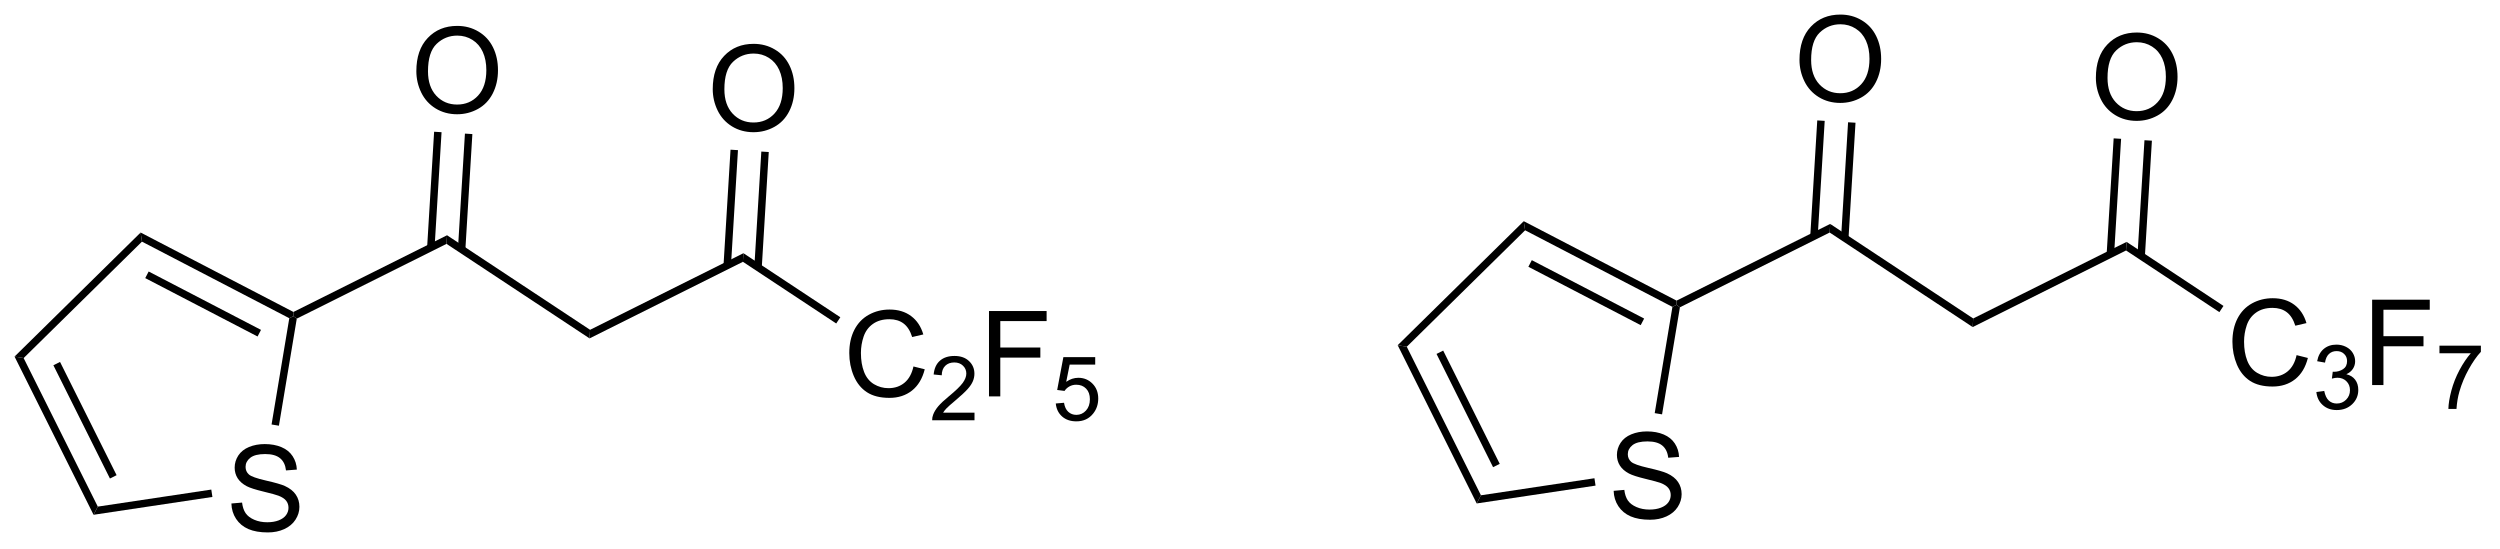 <?xml version="1.0" encoding="UTF-8"?>
<!DOCTYPE svg PUBLIC '-//W3C//DTD SVG 1.0//EN'
          'http://www.w3.org/TR/2001/REC-SVG-20010904/DTD/svg10.dtd'>
<svg stroke-dasharray="none" shape-rendering="auto" xmlns="http://www.w3.org/2000/svg" font-family="'Dialog'" text-rendering="auto" width="460" fill-opacity="1" color-interpolation="auto" color-rendering="auto" preserveAspectRatio="xMidYMid meet" font-size="12px" viewBox="0 0 460 101" fill="black" xmlns:xlink="http://www.w3.org/1999/xlink" stroke="black" image-rendering="auto" stroke-miterlimit="10" stroke-linecap="square" stroke-linejoin="miter" font-style="normal" stroke-width="1" height="101" stroke-dashoffset="0" font-weight="normal" stroke-opacity="1"
><!--Generated by the Batik Graphics2D SVG Generator--><defs id="genericDefs"
  /><g
  ><defs id="defs1"
    ><clipPath clipPathUnits="userSpaceOnUse" id="clipPath1"
      ><path d="M0.646 1.611 L172.819 1.611 L172.819 39.25 L0.646 39.25 L0.646 1.611 Z"
      /></clipPath
      ><clipPath clipPathUnits="userSpaceOnUse" id="clipPath2"
      ><path d="M143.278 201.764 L143.278 238.356 L310.664 238.356 L310.664 201.764 Z"
      /></clipPath
    ></defs
    ><g transform="scale(2.667,2.667) translate(-0.646,-1.611) matrix(1.029,0,0,1.029,-146.73,-205.923)"
    ><path d="M158.737 235.443 L159.453 235.381 Q159.502 235.81 159.687 236.087 Q159.875 236.363 160.266 236.532 Q160.656 236.701 161.143 236.701 Q161.578 236.701 161.909 236.574 Q162.242 236.443 162.404 236.219 Q162.565 235.995 162.565 235.73 Q162.565 235.459 162.409 235.258 Q162.252 235.058 161.893 234.92 Q161.664 234.831 160.875 234.641 Q160.086 234.451 159.768 234.285 Q159.359 234.068 159.156 233.751 Q158.956 233.433 158.956 233.037 Q158.956 232.605 159.2 232.227 Q159.448 231.85 159.919 231.654 Q160.393 231.459 160.971 231.459 Q161.609 231.459 162.094 231.665 Q162.581 231.87 162.841 232.269 Q163.104 232.667 163.125 233.17 L162.398 233.225 Q162.338 232.683 162 232.407 Q161.664 232.128 161.002 232.128 Q160.315 232.128 160 232.381 Q159.687 232.631 159.687 232.988 Q159.687 233.295 159.909 233.495 Q160.127 233.693 161.052 233.904 Q161.976 234.113 162.32 234.269 Q162.82 234.498 163.057 234.852 Q163.297 235.206 163.297 235.667 Q163.297 236.123 163.034 236.529 Q162.773 236.933 162.281 237.16 Q161.792 237.383 161.18 237.383 Q160.401 237.383 159.875 237.157 Q159.351 236.928 159.052 236.475 Q158.752 236.019 158.737 235.443 Z" stroke="none" clip-path="url(#clipPath2)"
    /></g
    ><g transform="matrix(2.743,0,0,2.743,-393.002,-553.424)"
    ><path d="M149.835 235.742 L149.55 236.29 L144.25 225.677 L144.86 225.778 ZM151.096 233.634 L147.302 226.037 L146.855 226.26 L150.649 233.858 Z" stroke="none" clip-path="url(#clipPath2)"
    /></g
    ><g transform="matrix(2.743,0,0,2.743,-393.002,-553.424)"
    ><path d="M144.86 225.778 L144.25 225.677 L152.707 217.357 L152.798 217.968 Z" stroke="none" clip-path="url(#clipPath2)"
    /></g
    ><g transform="matrix(2.743,0,0,2.743,-393.002,-553.424)"
    ><path d="M152.798 217.968 L152.707 217.357 L162.958 222.685 L162.956 222.966 L162.68 223.104 ZM153.017 220.414 L160.552 224.331 L160.782 223.887 L153.247 219.971 Z" stroke="none" clip-path="url(#clipPath2)"
    /></g
    ><g transform="matrix(2.743,0,0,2.743,-393.002,-553.424)"
    ><path d="M162.68 223.104 L162.956 222.966 L163.182 223.133 L161.984 230.315 L161.491 230.233 Z" stroke="none" clip-path="url(#clipPath2)"
    /></g
    ><g transform="matrix(2.743,0,0,2.743,-393.002,-553.424)"
    ><path d="M157.448 234.599 L157.523 235.094 L149.55 236.29 L149.835 235.742 Z" stroke="none" clip-path="url(#clipPath2)"
    /></g
    ><g transform="matrix(2.743,0,0,2.743,-393.002,-553.424)"
    ><path d="M163.182 223.133 L162.956 222.966 L162.958 222.685 L173.262 217.54 L173.227 218.117 Z" stroke="none" clip-path="url(#clipPath2)"
    /></g
    ><g transform="matrix(2.743,0,0,2.743,-393.002,-553.424)"
    ><path d="M173.227 218.117 L173.262 217.54 L182.856 223.882 L182.821 224.458 Z" stroke="none" clip-path="url(#clipPath2)"
    /></g
    ><g transform="matrix(2.743,0,0,2.743,-393.002,-553.424)"
    ><path d="M171.203 206.535 Q171.203 205.108 171.969 204.304 Q172.734 203.496 173.945 203.496 Q174.737 203.496 175.372 203.877 Q176.01 204.254 176.344 204.931 Q176.679 205.608 176.679 206.468 Q176.679 207.34 176.328 208.028 Q175.976 208.715 175.331 209.069 Q174.687 209.423 173.94 209.423 Q173.133 209.423 172.495 209.033 Q171.859 208.64 171.531 207.965 Q171.203 207.288 171.203 206.535 ZM171.984 206.546 Q171.984 207.582 172.539 208.179 Q173.096 208.772 173.937 208.772 Q174.792 208.772 175.344 208.171 Q175.898 207.569 175.898 206.465 Q175.898 205.765 175.661 205.244 Q175.424 204.723 174.969 204.436 Q174.515 204.147 173.948 204.147 Q173.143 204.147 172.562 204.702 Q171.984 205.254 171.984 206.546 Z" stroke="none" clip-path="url(#clipPath2)"
    /></g
    ><g transform="matrix(2.743,0,0,2.743,-393.002,-553.424)"
    ><path d="M174.491 218.503 L174.961 210.752 L174.462 210.721 L173.992 218.472 ZM172.425 218.377 L172.894 210.626 L172.395 210.596 L171.926 218.347 Z" stroke="none" clip-path="url(#clipPath2)"
    /></g
    ><g transform="matrix(2.743,0,0,2.743,-393.002,-553.424)"
    ><path d="M182.821 224.458 L182.856 223.882 L193.144 218.744 L193.109 219.321 Z" stroke="none" clip-path="url(#clipPath2)"
    /></g
    ><g transform="matrix(2.743,0,0,2.743,-393.002,-553.424)"
    ><path d="M191.085 207.739 Q191.085 206.312 191.851 205.508 Q192.616 204.7 193.827 204.7 Q194.619 204.7 195.254 205.081 Q195.892 205.458 196.226 206.135 Q196.562 206.812 196.562 207.672 Q196.562 208.544 196.21 209.232 Q195.858 209.919 195.213 210.273 Q194.569 210.627 193.822 210.627 Q193.015 210.627 192.377 210.237 Q191.741 209.844 191.413 209.169 Q191.085 208.492 191.085 207.739 ZM191.866 207.75 Q191.866 208.786 192.421 209.383 Q192.978 209.976 193.819 209.976 Q194.674 209.976 195.226 209.375 Q195.78 208.773 195.78 207.669 Q195.78 206.969 195.543 206.448 Q195.306 205.927 194.851 205.64 Q194.398 205.351 193.83 205.351 Q193.025 205.351 192.444 205.906 Q191.866 206.458 191.866 207.75 Z" stroke="none" clip-path="url(#clipPath2)"
    /></g
    ><g transform="matrix(2.743,0,0,2.743,-393.002,-553.424)"
    ><path d="M194.374 219.707 L194.843 211.956 L194.344 211.925 L193.874 219.676 ZM192.307 219.581 L192.777 211.83 L192.278 211.8 L191.808 219.551 Z" stroke="none" clip-path="url(#clipPath2)"
    /></g
    ><g transform="matrix(2.743,0,0,2.743,-393.002,-553.424)"
    ><path d="M204.549 226.341 L205.306 226.531 Q205.07 227.466 204.45 227.958 Q203.83 228.448 202.937 228.448 Q202.01 228.448 201.429 228.07 Q200.851 227.693 200.546 226.979 Q200.244 226.263 200.244 225.443 Q200.244 224.547 200.585 223.883 Q200.929 223.216 201.559 222.87 Q202.189 222.523 202.947 222.523 Q203.806 222.523 204.392 222.961 Q204.978 223.398 205.21 224.193 L204.463 224.367 Q204.265 223.742 203.885 223.458 Q203.507 223.172 202.931 223.172 Q202.273 223.172 201.827 223.489 Q201.385 223.805 201.205 224.339 Q201.025 224.872 201.025 225.438 Q201.025 226.169 201.239 226.714 Q201.452 227.258 201.9 227.529 Q202.351 227.797 202.874 227.797 Q203.51 227.797 203.95 227.43 Q204.392 227.062 204.549 226.341 Z" stroke="none" clip-path="url(#clipPath2)"
    /></g
    ><g transform="matrix(2.743,0,0,2.743,-393.002,-553.424)"
    ><path d="M208.644 229.441 L208.644 229.949 L205.804 229.949 Q205.799 229.757 205.867 229.582 Q205.974 229.293 206.213 229.011 Q206.453 228.73 206.904 228.361 Q207.603 227.787 207.849 227.451 Q208.095 227.115 208.095 226.816 Q208.095 226.504 207.871 226.289 Q207.648 226.072 207.287 226.072 Q206.906 226.072 206.678 226.3 Q206.449 226.529 206.447 226.933 L205.904 226.879 Q205.961 226.271 206.324 225.955 Q206.687 225.636 207.299 225.636 Q207.918 225.636 208.277 225.98 Q208.638 226.322 208.638 226.828 Q208.638 227.086 208.533 227.336 Q208.428 227.584 208.181 227.859 Q207.937 228.134 207.369 228.615 Q206.894 229.013 206.76 229.156 Q206.625 229.298 206.537 229.441 L208.644 229.441 Z" stroke="none" clip-path="url(#clipPath2)"
    /></g
    ><g transform="matrix(2.743,0,0,2.743,-393.002,-553.424)"
    ><path d="M209.616 228.349 L209.616 222.622 L213.481 222.622 L213.481 223.297 L210.374 223.297 L210.374 225.07 L213.061 225.07 L213.061 225.747 L210.374 225.747 L210.374 228.349 L209.616 228.349 Z" stroke="none" clip-path="url(#clipPath2)"
    /></g
    ><g transform="matrix(2.743,0,0,2.743,-393.002,-553.424)"
    ><path d="M214.096 228.824 L214.649 228.777 Q214.712 229.181 214.934 229.384 Q215.159 229.588 215.475 229.588 Q215.856 229.588 216.12 229.3 Q216.384 229.013 216.384 228.539 Q216.384 228.088 216.13 227.828 Q215.878 227.566 215.468 227.566 Q215.212 227.566 215.007 227.683 Q214.802 227.798 214.684 227.982 L214.19 227.918 L214.606 225.713 L216.741 225.713 L216.741 226.216 L215.028 226.216 L214.796 227.371 Q215.182 227.101 215.608 227.101 Q216.171 227.101 216.557 227.492 Q216.944 227.881 216.944 228.492 Q216.944 229.076 216.604 229.5 Q216.19 230.023 215.475 230.023 Q214.889 230.023 214.518 229.695 Q214.149 229.365 214.096 228.824 Z" stroke="none" clip-path="url(#clipPath2)"
    /></g
    ><g transform="matrix(2.743,0,0,2.743,-393.002,-553.424)"
    ><path d="M193.109 219.321 L193.144 218.744 L199.644 223.041 L199.368 223.458 Z" stroke="none" clip-path="url(#clipPath2)"
    /></g
    ><g transform="matrix(2.743,0,0,2.743,-393.002,-553.424)"
    ><path d="M251.518 234.683 L252.234 234.62 Q252.284 235.05 252.468 235.326 Q252.656 235.602 253.047 235.771 Q253.437 235.941 253.924 235.941 Q254.359 235.941 254.69 235.813 Q255.023 235.683 255.185 235.459 Q255.346 235.235 255.346 234.969 Q255.346 234.698 255.19 234.498 Q255.034 234.297 254.674 234.159 Q254.445 234.071 253.656 233.881 Q252.867 233.691 252.549 233.524 Q252.14 233.308 251.937 232.99 Q251.737 232.672 251.737 232.276 Q251.737 231.844 251.981 231.467 Q252.229 231.089 252.7 230.894 Q253.174 230.698 253.752 230.698 Q254.39 230.698 254.875 230.904 Q255.362 231.11 255.622 231.508 Q255.885 231.907 255.906 232.409 L255.179 232.464 Q255.119 231.922 254.781 231.646 Q254.445 231.368 253.784 231.368 Q253.096 231.368 252.781 231.62 Q252.468 231.87 252.468 232.227 Q252.468 232.534 252.69 232.735 Q252.909 232.933 253.833 233.144 Q254.757 233.352 255.101 233.508 Q255.601 233.737 255.838 234.092 Q256.078 234.446 256.078 234.907 Q256.078 235.362 255.815 235.769 Q255.554 236.172 255.062 236.399 Q254.573 236.623 253.961 236.623 Q253.182 236.623 252.656 236.396 Q252.132 236.167 251.833 235.714 Q251.534 235.258 251.518 234.683 Z" stroke="none" clip-path="url(#clipPath2)"
    /></g
    ><g transform="matrix(2.743,0,0,2.743,-393.002,-553.424)"
    ><path d="M242.616 234.982 L242.331 235.53 L237.031 224.916 L237.641 225.018 ZM243.877 232.874 L240.083 225.276 L239.636 225.5 L243.43 233.097 Z" stroke="none" clip-path="url(#clipPath2)"
    /></g
    ><g transform="matrix(2.743,0,0,2.743,-393.002,-553.424)"
    ><path d="M237.641 225.018 L237.031 224.916 L245.487 216.596 L245.579 217.207 Z" stroke="none" clip-path="url(#clipPath2)"
    /></g
    ><g transform="matrix(2.743,0,0,2.743,-393.002,-553.424)"
    ><path d="M245.579 217.207 L245.487 216.596 L255.739 221.925 L255.737 222.206 L255.461 222.344 ZM245.798 219.654 L253.333 223.57 L253.563 223.127 L246.028 219.21 Z" stroke="none" clip-path="url(#clipPath2)"
    /></g
    ><g transform="matrix(2.743,0,0,2.743,-393.002,-553.424)"
    ><path d="M255.461 222.344 L255.737 222.206 L255.963 222.372 L254.765 229.554 L254.272 229.472 Z" stroke="none" clip-path="url(#clipPath2)"
    /></g
    ><g transform="matrix(2.743,0,0,2.743,-393.002,-553.424)"
    ><path d="M250.229 233.839 L250.304 234.333 L242.331 235.53 L242.616 234.982 Z" stroke="none" clip-path="url(#clipPath2)"
    /></g
    ><g transform="matrix(2.743,0,0,2.743,-393.002,-553.424)"
    ><path d="M255.963 222.372 L255.737 222.206 L255.739 221.925 L266.043 216.78 L266.008 217.356 Z" stroke="none" clip-path="url(#clipPath2)"
    /></g
    ><g transform="matrix(2.743,0,0,2.743,-393.002,-553.424)"
    ><path d="M266.008 217.356 L266.043 216.78 L275.637 223.121 L275.602 223.698 Z" stroke="none" clip-path="url(#clipPath2)"
    /></g
    ><g transform="matrix(2.743,0,0,2.743,-393.002,-553.424)"
    ><path d="M263.984 205.775 Q263.984 204.348 264.75 203.543 Q265.515 202.736 266.726 202.736 Q267.518 202.736 268.153 203.116 Q268.791 203.494 269.125 204.171 Q269.461 204.848 269.461 205.707 Q269.461 206.58 269.109 207.267 Q268.757 207.955 268.111 208.309 Q267.468 208.663 266.721 208.663 Q265.914 208.663 265.276 208.272 Q264.64 207.879 264.312 207.205 Q263.984 206.528 263.984 205.775 ZM264.765 205.785 Q264.765 206.822 265.32 207.418 Q265.877 208.012 266.718 208.012 Q267.572 208.012 268.125 207.41 Q268.679 206.809 268.679 205.705 Q268.679 205.004 268.442 204.483 Q268.205 203.962 267.75 203.676 Q267.296 203.387 266.729 203.387 Q265.924 203.387 265.343 203.942 Q264.765 204.494 264.765 205.785 Z" stroke="none" clip-path="url(#clipPath2)"
    /></g
    ><g transform="matrix(2.743,0,0,2.743,-393.002,-553.424)"
    ><path d="M267.272 217.742 L267.742 209.991 L267.243 209.961 L266.773 217.712 ZM265.206 217.617 L265.675 209.866 L265.176 209.836 L264.707 217.587 Z" stroke="none" clip-path="url(#clipPath2)"
    /></g
    ><g transform="matrix(2.743,0,0,2.743,-393.002,-553.424)"
    ><path d="M275.602 223.698 L275.637 223.121 L285.925 217.984 L285.89 218.56 Z" stroke="none" clip-path="url(#clipPath2)"
    /></g
    ><g transform="matrix(2.743,0,0,2.743,-393.002,-553.424)"
    ><path d="M283.866 206.979 Q283.866 205.552 284.632 204.747 Q285.397 203.94 286.608 203.94 Q287.4 203.94 288.035 204.32 Q288.673 204.698 289.007 205.375 Q289.343 206.052 289.343 206.911 Q289.343 207.784 288.991 208.471 Q288.639 209.159 287.994 209.513 Q287.35 209.867 286.603 209.867 Q285.796 209.867 285.158 209.476 Q284.522 209.083 284.194 208.409 Q283.866 207.731 283.866 206.979 ZM284.647 206.989 Q284.647 208.026 285.202 208.622 Q285.759 209.216 286.6 209.216 Q287.455 209.216 288.007 208.614 Q288.561 208.013 288.561 206.909 Q288.561 206.208 288.324 205.687 Q288.087 205.166 287.632 204.88 Q287.178 204.591 286.611 204.591 Q285.806 204.591 285.225 205.145 Q284.647 205.698 284.647 206.989 Z" stroke="none" clip-path="url(#clipPath2)"
    /></g
    ><g transform="matrix(2.743,0,0,2.743,-393.002,-553.424)"
    ><path d="M287.154 218.946 L287.624 211.195 L287.125 211.165 L286.655 218.916 ZM285.088 218.821 L285.558 211.07 L285.058 211.04 L284.589 218.791 Z" stroke="none" clip-path="url(#clipPath2)"
    /></g
    ><g transform="matrix(2.743,0,0,2.743,-393.002,-553.424)"
    ><path d="M297.33 225.581 L298.087 225.771 Q297.851 226.706 297.231 227.198 Q296.611 227.687 295.718 227.687 Q294.791 227.687 294.21 227.31 Q293.632 226.932 293.327 226.219 Q293.025 225.502 293.025 224.682 Q293.025 223.786 293.366 223.122 Q293.71 222.456 294.34 222.109 Q294.97 221.763 295.728 221.763 Q296.587 221.763 297.173 222.2 Q297.759 222.638 297.991 223.432 L297.244 223.607 Q297.046 222.982 296.666 222.698 Q296.288 222.411 295.712 222.411 Q295.054 222.411 294.608 222.729 Q294.166 223.044 293.986 223.578 Q293.806 224.112 293.806 224.677 Q293.806 225.409 294.02 225.953 Q294.233 226.497 294.681 226.768 Q295.132 227.036 295.655 227.036 Q296.291 227.036 296.731 226.669 Q297.173 226.302 297.33 225.581 Z" stroke="none" clip-path="url(#clipPath2)"
    /></g
    ><g transform="matrix(2.743,0,0,2.743,-393.002,-553.424)"
    ><path d="M298.656 228.054 L299.183 227.983 Q299.275 228.433 299.492 228.63 Q299.71 228.827 300.025 228.827 Q300.396 228.827 300.652 228.569 Q300.91 228.311 300.91 227.931 Q300.91 227.567 300.671 227.333 Q300.435 227.097 300.068 227.097 Q299.919 227.097 299.697 227.155 L299.755 226.692 Q299.808 226.698 299.839 226.698 Q300.177 226.698 300.447 226.522 Q300.716 226.347 300.716 225.979 Q300.716 225.69 300.519 225.501 Q300.324 225.31 300.013 225.31 Q299.705 225.31 299.5 225.503 Q299.294 225.696 299.236 226.083 L298.709 225.989 Q298.806 225.458 299.148 225.167 Q299.492 224.876 300.002 224.876 Q300.353 224.876 300.648 225.026 Q300.945 225.177 301.101 225.438 Q301.257 225.698 301.257 225.991 Q301.257 226.27 301.107 226.499 Q300.959 226.727 300.666 226.862 Q301.046 226.95 301.257 227.227 Q301.468 227.503 301.468 227.919 Q301.468 228.481 301.058 228.874 Q300.648 229.265 300.021 229.265 Q299.457 229.265 299.082 228.929 Q298.709 228.591 298.656 228.054 Z" stroke="none" clip-path="url(#clipPath2)"
    /></g
    ><g transform="matrix(2.743,0,0,2.743,-393.002,-553.424)"
    ><path d="M302.397 227.588 L302.397 221.862 L306.262 221.862 L306.262 222.536 L303.155 222.536 L303.155 224.31 L305.842 224.31 L305.842 224.987 L303.155 224.987 L303.155 227.588 L302.397 227.588 Z" stroke="none" clip-path="url(#clipPath2)"
    /></g
    ><g transform="matrix(2.743,0,0,2.743,-393.002,-553.424)"
    ><path d="M306.913 225.456 L306.913 224.948 L309.692 224.948 L309.692 225.358 Q309.282 225.796 308.879 226.52 Q308.477 227.243 308.256 228.007 Q308.098 228.546 308.055 229.188 L307.512 229.188 Q307.522 228.681 307.711 227.964 Q307.903 227.245 308.258 226.579 Q308.614 225.913 309.016 225.456 L306.913 225.456 Z" stroke="none" clip-path="url(#clipPath2)"
    /></g
    ><g transform="matrix(2.743,0,0,2.743,-393.002,-553.424)"
    ><path d="M285.89 218.56 L285.925 217.984 L292.425 222.28 L292.149 222.697 Z" stroke="none" clip-path="url(#clipPath2)"
    /></g
  ></g
></svg
>
